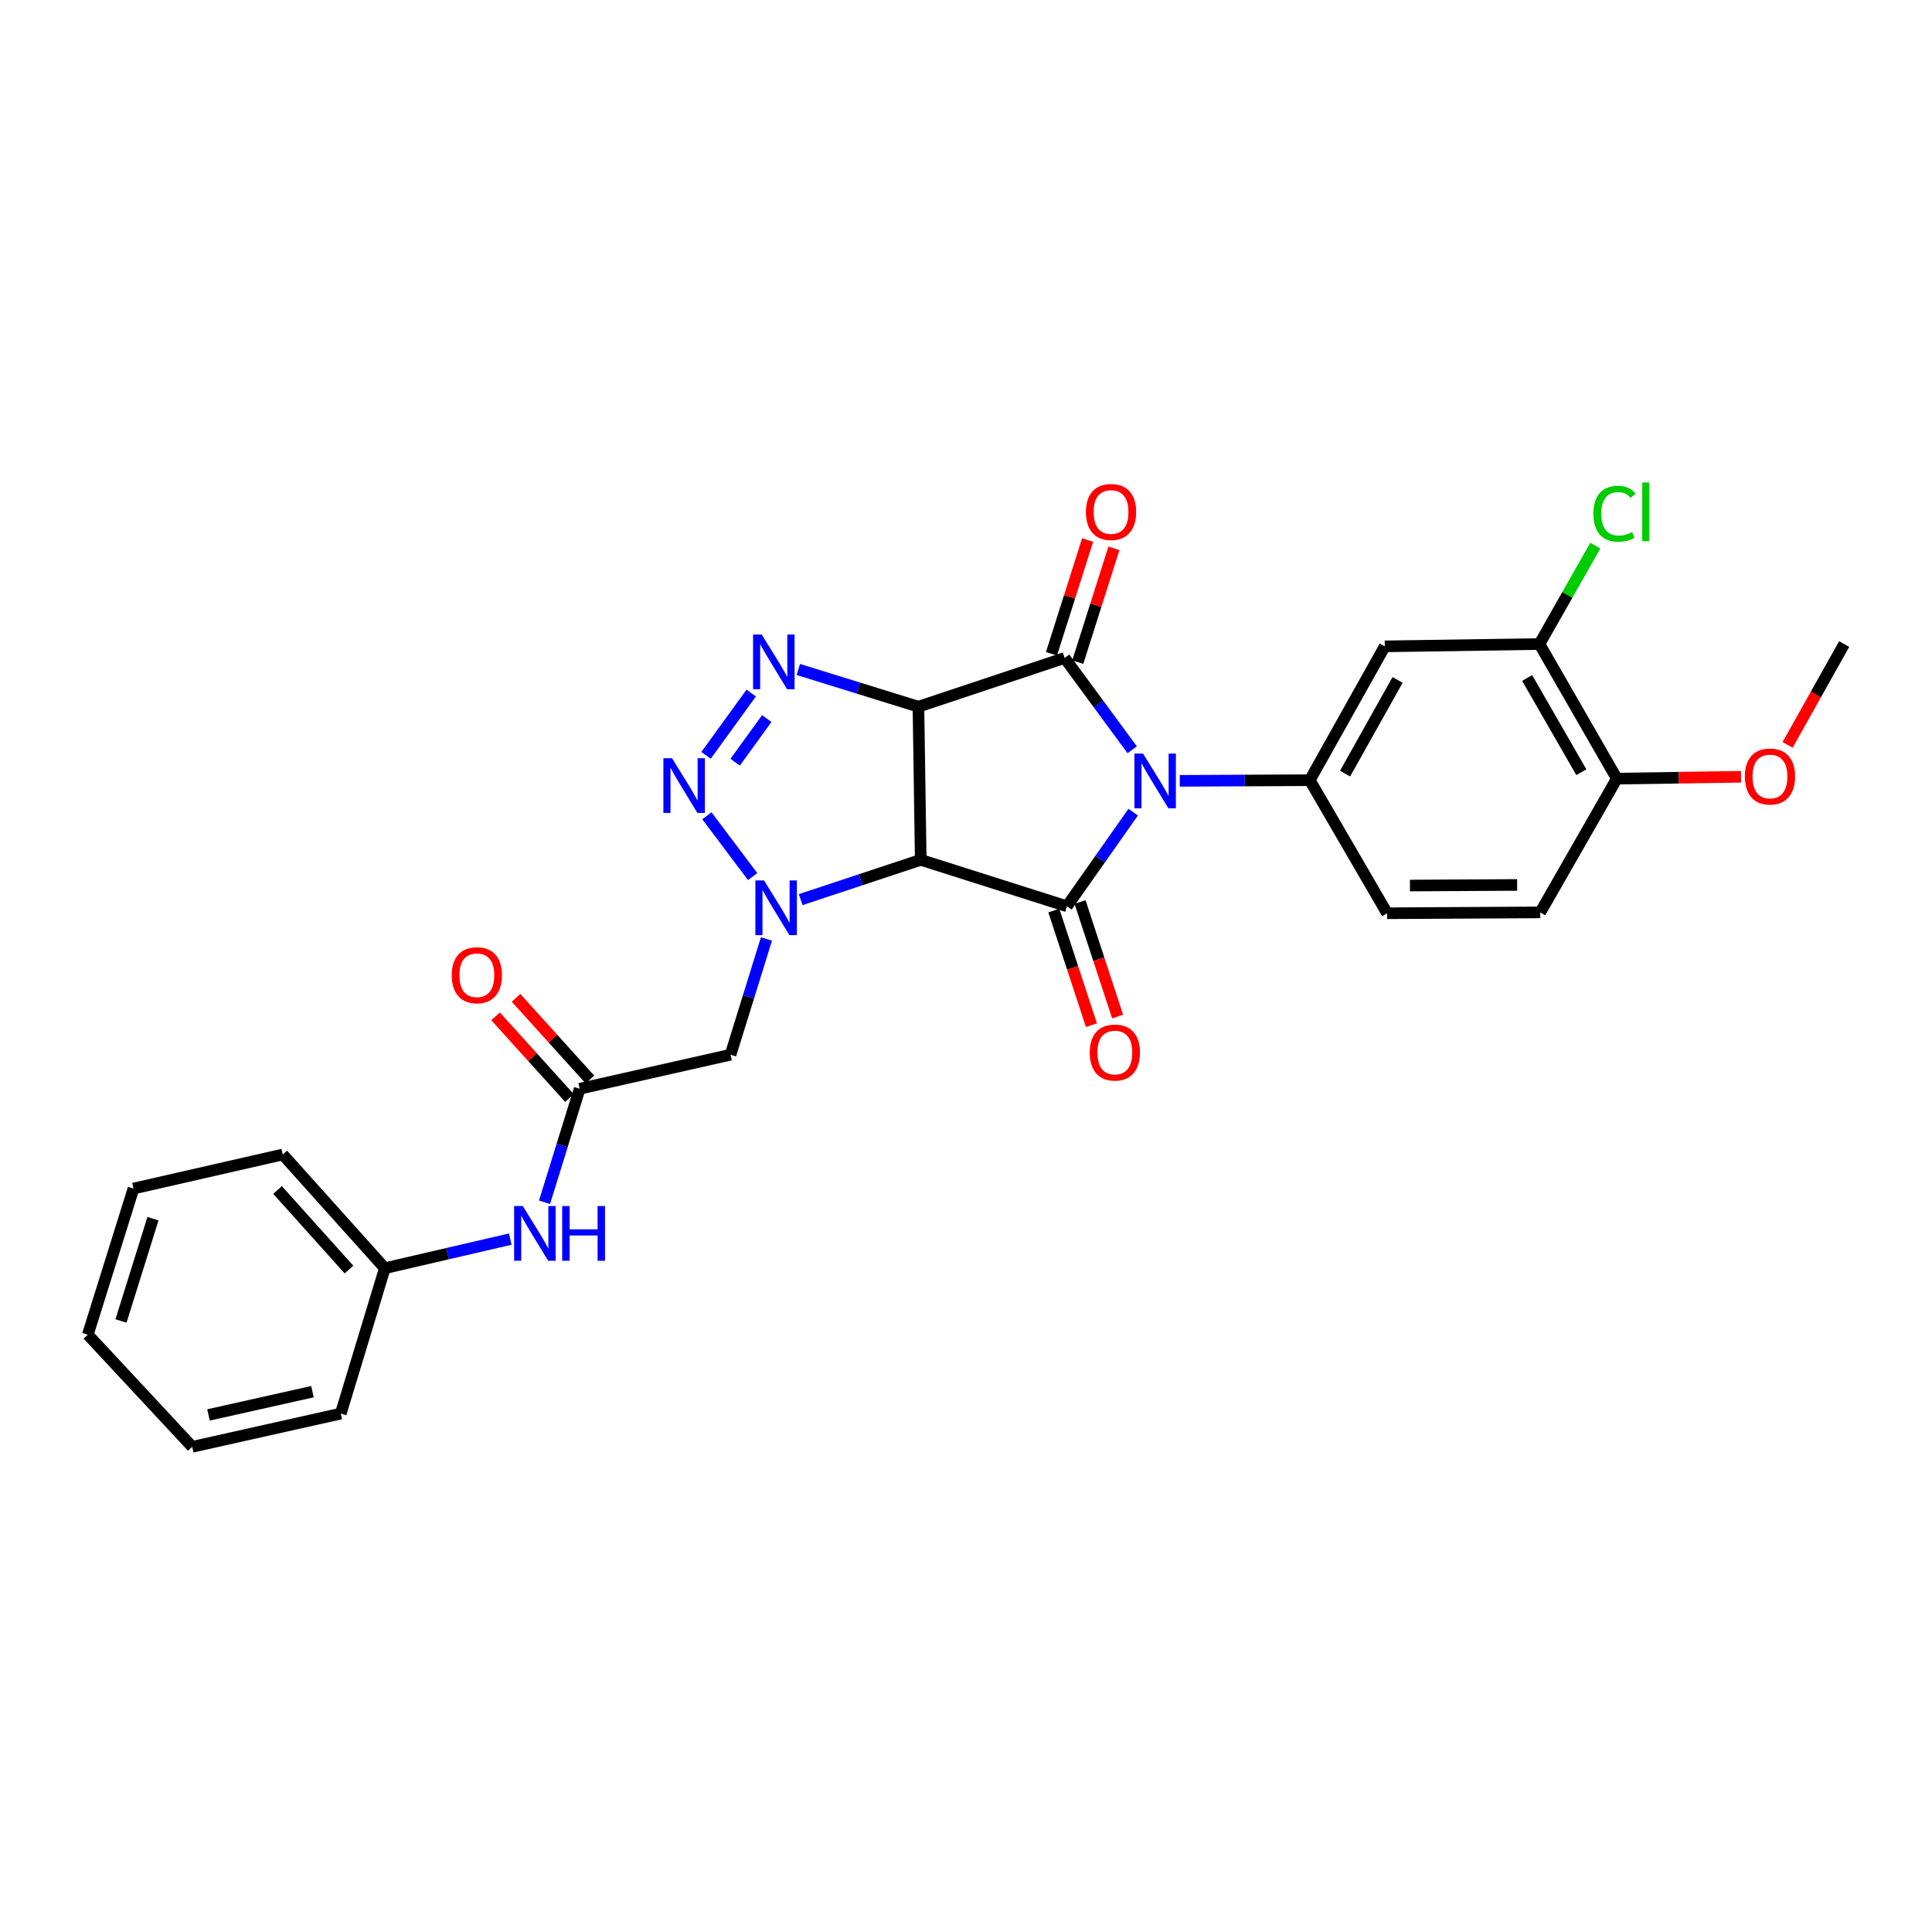 <?xml version='1.0' encoding='iso-8859-1'?>
<svg version='1.1' baseProfile='full'
              xmlns='http://www.w3.org/2000/svg'
                      xmlns:rdkit='http://www.rdkit.org/xml'
                      xmlns:xlink='http://www.w3.org/1999/xlink'
                  xml:space='preserve'
width='1000px' height='1000px' viewBox='0 0 1000 1000'>
<!-- END OF HEADER -->
<rect style='opacity:1.0;fill:#FFFFFF;stroke:none' width='1000' height='1000' x='0' y='0'> </rect>
<path class='bond-2' d='M 586.022,388.083 L 568.535,364.323' style='fill:none;fill-rule:evenodd;stroke:#0000FF;stroke-width:6px;stroke-linecap:butt;stroke-linejoin:miter;stroke-opacity:1' />
<path class='bond-2' d='M 568.535,364.323 L 551.047,340.563' style='fill:none;fill-rule:evenodd;stroke:#000000;stroke-width:6px;stroke-linecap:butt;stroke-linejoin:miter;stroke-opacity:1' />
<path class='bond-3' d='M 586.537,420.362 L 569.391,444.725' style='fill:none;fill-rule:evenodd;stroke:#0000FF;stroke-width:6px;stroke-linecap:butt;stroke-linejoin:miter;stroke-opacity:1' />
<path class='bond-3' d='M 569.391,444.725 L 552.244,469.089' style='fill:none;fill-rule:evenodd;stroke:#000000;stroke-width:6px;stroke-linecap:butt;stroke-linejoin:miter;stroke-opacity:1' />
<path class='bond-7' d='M 610.64,404.157 L 644.289,403.994' style='fill:none;fill-rule:evenodd;stroke:#0000FF;stroke-width:6px;stroke-linecap:butt;stroke-linejoin:miter;stroke-opacity:1' />
<path class='bond-7' d='M 644.289,403.994 L 677.939,403.831' style='fill:none;fill-rule:evenodd;stroke:#000000;stroke-width:6px;stroke-linecap:butt;stroke-linejoin:miter;stroke-opacity:1' />
<path class='bond-0' d='M 475.385,365.789 L 551.047,340.563' style='fill:none;fill-rule:evenodd;stroke:#000000;stroke-width:6px;stroke-linecap:butt;stroke-linejoin:miter;stroke-opacity:1' />
<path class='bond-5' d='M 475.385,365.789 L 444.303,356.156' style='fill:none;fill-rule:evenodd;stroke:#000000;stroke-width:6px;stroke-linecap:butt;stroke-linejoin:miter;stroke-opacity:1' />
<path class='bond-5' d='M 444.303,356.156 L 413.222,346.522' style='fill:none;fill-rule:evenodd;stroke:#0000FF;stroke-width:6px;stroke-linecap:butt;stroke-linejoin:miter;stroke-opacity:1' />
<path class='bond-28' d='M 475.385,365.789 L 476.574,445.052' style='fill:none;fill-rule:evenodd;stroke:#000000;stroke-width:6px;stroke-linecap:butt;stroke-linejoin:miter;stroke-opacity:1' />
<path class='bond-1' d='M 476.574,445.052 L 552.244,469.089' style='fill:none;fill-rule:evenodd;stroke:#000000;stroke-width:6px;stroke-linecap:butt;stroke-linejoin:miter;stroke-opacity:1' />
<path class='bond-4' d='M 476.574,445.052 L 445.503,455.349' style='fill:none;fill-rule:evenodd;stroke:#000000;stroke-width:6px;stroke-linecap:butt;stroke-linejoin:miter;stroke-opacity:1' />
<path class='bond-4' d='M 445.503,455.349 L 414.432,465.645' style='fill:none;fill-rule:evenodd;stroke:#0000FF;stroke-width:6px;stroke-linecap:butt;stroke-linejoin:miter;stroke-opacity:1' />
<path class='bond-12' d='M 557.849,342.723 L 567.201,313.276' style='fill:none;fill-rule:evenodd;stroke:#000000;stroke-width:6px;stroke-linecap:butt;stroke-linejoin:miter;stroke-opacity:1' />
<path class='bond-12' d='M 567.201,313.276 L 576.553,283.829' style='fill:none;fill-rule:evenodd;stroke:#FF0000;stroke-width:6px;stroke-linecap:butt;stroke-linejoin:miter;stroke-opacity:1' />
<path class='bond-12' d='M 544.245,338.403 L 553.596,308.956' style='fill:none;fill-rule:evenodd;stroke:#000000;stroke-width:6px;stroke-linecap:butt;stroke-linejoin:miter;stroke-opacity:1' />
<path class='bond-12' d='M 553.596,308.956 L 562.948,279.508' style='fill:none;fill-rule:evenodd;stroke:#FF0000;stroke-width:6px;stroke-linecap:butt;stroke-linejoin:miter;stroke-opacity:1' />
<path class='bond-13' d='M 545.463,471.313 L 555.187,500.969' style='fill:none;fill-rule:evenodd;stroke:#000000;stroke-width:6px;stroke-linecap:butt;stroke-linejoin:miter;stroke-opacity:1' />
<path class='bond-13' d='M 555.187,500.969 L 564.912,530.626' style='fill:none;fill-rule:evenodd;stroke:#FF0000;stroke-width:6px;stroke-linecap:butt;stroke-linejoin:miter;stroke-opacity:1' />
<path class='bond-13' d='M 559.026,466.865 L 568.751,496.521' style='fill:none;fill-rule:evenodd;stroke:#000000;stroke-width:6px;stroke-linecap:butt;stroke-linejoin:miter;stroke-opacity:1' />
<path class='bond-13' d='M 568.751,496.521 L 578.476,526.178' style='fill:none;fill-rule:evenodd;stroke:#FF0000;stroke-width:6px;stroke-linecap:butt;stroke-linejoin:miter;stroke-opacity:1' />
<path class='bond-6' d='M 389.57,453.719 L 365.878,422.248' style='fill:none;fill-rule:evenodd;stroke:#0000FF;stroke-width:6px;stroke-linecap:butt;stroke-linejoin:miter;stroke-opacity:1' />
<path class='bond-8' d='M 396.711,486.009 L 387.419,515.963' style='fill:none;fill-rule:evenodd;stroke:#0000FF;stroke-width:6px;stroke-linecap:butt;stroke-linejoin:miter;stroke-opacity:1' />
<path class='bond-8' d='M 387.419,515.963 L 378.128,545.917' style='fill:none;fill-rule:evenodd;stroke:#000000;stroke-width:6px;stroke-linecap:butt;stroke-linejoin:miter;stroke-opacity:1' />
<path class='bond-30' d='M 388.825,358.723 L 365.444,390.975' style='fill:none;fill-rule:evenodd;stroke:#0000FF;stroke-width:6px;stroke-linecap:butt;stroke-linejoin:miter;stroke-opacity:1' />
<path class='bond-30' d='M 396.875,371.938 L 380.509,394.515' style='fill:none;fill-rule:evenodd;stroke:#0000FF;stroke-width:6px;stroke-linecap:butt;stroke-linejoin:miter;stroke-opacity:1' />
<path class='bond-9' d='M 677.939,403.831 L 716.757,334.56' style='fill:none;fill-rule:evenodd;stroke:#000000;stroke-width:6px;stroke-linecap:butt;stroke-linejoin:miter;stroke-opacity:1' />
<path class='bond-9' d='M 696.214,400.418 L 723.387,351.929' style='fill:none;fill-rule:evenodd;stroke:#000000;stroke-width:6px;stroke-linecap:butt;stroke-linejoin:miter;stroke-opacity:1' />
<path class='bond-15' d='M 677.939,403.831 L 717.971,472.697' style='fill:none;fill-rule:evenodd;stroke:#000000;stroke-width:6px;stroke-linecap:butt;stroke-linejoin:miter;stroke-opacity:1' />
<path class='bond-10' d='M 378.128,545.917 L 300.055,563.546' style='fill:none;fill-rule:evenodd;stroke:#000000;stroke-width:6px;stroke-linecap:butt;stroke-linejoin:miter;stroke-opacity:1' />
<path class='bond-11' d='M 716.757,334.56 L 796.813,333.347' style='fill:none;fill-rule:evenodd;stroke:#000000;stroke-width:6px;stroke-linecap:butt;stroke-linejoin:miter;stroke-opacity:1' />
<path class='bond-14' d='M 300.055,563.546 L 290.951,592.917' style='fill:none;fill-rule:evenodd;stroke:#000000;stroke-width:6px;stroke-linecap:butt;stroke-linejoin:miter;stroke-opacity:1' />
<path class='bond-14' d='M 290.951,592.917 L 281.847,622.288' style='fill:none;fill-rule:evenodd;stroke:#0000FF;stroke-width:6px;stroke-linecap:butt;stroke-linejoin:miter;stroke-opacity:1' />
<path class='bond-17' d='M 305.348,558.758 L 286.222,537.615' style='fill:none;fill-rule:evenodd;stroke:#000000;stroke-width:6px;stroke-linecap:butt;stroke-linejoin:miter;stroke-opacity:1' />
<path class='bond-17' d='M 286.222,537.615 L 267.096,516.472' style='fill:none;fill-rule:evenodd;stroke:#FF0000;stroke-width:6px;stroke-linecap:butt;stroke-linejoin:miter;stroke-opacity:1' />
<path class='bond-17' d='M 294.762,568.334 L 275.636,547.191' style='fill:none;fill-rule:evenodd;stroke:#000000;stroke-width:6px;stroke-linecap:butt;stroke-linejoin:miter;stroke-opacity:1' />
<path class='bond-17' d='M 275.636,547.191 L 256.51,526.048' style='fill:none;fill-rule:evenodd;stroke:#FF0000;stroke-width:6px;stroke-linecap:butt;stroke-linejoin:miter;stroke-opacity:1' />
<path class='bond-19' d='M 796.813,333.347 L 811.268,307.889' style='fill:none;fill-rule:evenodd;stroke:#000000;stroke-width:6px;stroke-linecap:butt;stroke-linejoin:miter;stroke-opacity:1' />
<path class='bond-19' d='M 811.268,307.889 L 825.723,282.432' style='fill:none;fill-rule:evenodd;stroke:#00CC00;stroke-width:6px;stroke-linecap:butt;stroke-linejoin:miter;stroke-opacity:1' />
<path class='bond-29' d='M 796.813,333.347 L 836.877,403.022' style='fill:none;fill-rule:evenodd;stroke:#000000;stroke-width:6px;stroke-linecap:butt;stroke-linejoin:miter;stroke-opacity:1' />
<path class='bond-29' d='M 790.448,350.913 L 818.492,399.686' style='fill:none;fill-rule:evenodd;stroke:#000000;stroke-width:6px;stroke-linecap:butt;stroke-linejoin:miter;stroke-opacity:1' />
<path class='bond-20' d='M 264.118,641.36 L 231.654,648.888' style='fill:none;fill-rule:evenodd;stroke:#0000FF;stroke-width:6px;stroke-linecap:butt;stroke-linejoin:miter;stroke-opacity:1' />
<path class='bond-20' d='M 231.654,648.888 L 199.19,656.417' style='fill:none;fill-rule:evenodd;stroke:#000000;stroke-width:6px;stroke-linecap:butt;stroke-linejoin:miter;stroke-opacity:1' />
<path class='bond-18' d='M 717.971,472.697 L 797.241,472.253' style='fill:none;fill-rule:evenodd;stroke:#000000;stroke-width:6px;stroke-linecap:butt;stroke-linejoin:miter;stroke-opacity:1' />
<path class='bond-18' d='M 729.781,458.356 L 785.271,458.045' style='fill:none;fill-rule:evenodd;stroke:#000000;stroke-width:6px;stroke-linecap:butt;stroke-linejoin:miter;stroke-opacity:1' />
<path class='bond-16' d='M 836.877,403.022 L 797.241,472.253' style='fill:none;fill-rule:evenodd;stroke:#000000;stroke-width:6px;stroke-linecap:butt;stroke-linejoin:miter;stroke-opacity:1' />
<path class='bond-21' d='M 836.877,403.022 L 869.009,402.539' style='fill:none;fill-rule:evenodd;stroke:#000000;stroke-width:6px;stroke-linecap:butt;stroke-linejoin:miter;stroke-opacity:1' />
<path class='bond-21' d='M 869.009,402.539 L 901.142,402.057' style='fill:none;fill-rule:evenodd;stroke:#FF0000;stroke-width:6px;stroke-linecap:butt;stroke-linejoin:miter;stroke-opacity:1' />
<path class='bond-22' d='M 199.19,656.417 L 146.351,597.566' style='fill:none;fill-rule:evenodd;stroke:#000000;stroke-width:6px;stroke-linecap:butt;stroke-linejoin:miter;stroke-opacity:1' />
<path class='bond-22' d='M 180.643,657.126 L 143.655,615.93' style='fill:none;fill-rule:evenodd;stroke:#000000;stroke-width:6px;stroke-linecap:butt;stroke-linejoin:miter;stroke-opacity:1' />
<path class='bond-23' d='M 199.19,656.417 L 176.383,731.675' style='fill:none;fill-rule:evenodd;stroke:#000000;stroke-width:6px;stroke-linecap:butt;stroke-linejoin:miter;stroke-opacity:1' />
<path class='bond-24' d='M 925.259,385.549 L 939.902,359.448' style='fill:none;fill-rule:evenodd;stroke:#FF0000;stroke-width:6px;stroke-linecap:butt;stroke-linejoin:miter;stroke-opacity:1' />
<path class='bond-24' d='M 939.902,359.448 L 954.545,333.347' style='fill:none;fill-rule:evenodd;stroke:#000000;stroke-width:6px;stroke-linecap:butt;stroke-linejoin:miter;stroke-opacity:1' />
<path class='bond-25' d='M 146.351,597.566 L 69.095,615.195' style='fill:none;fill-rule:evenodd;stroke:#000000;stroke-width:6px;stroke-linecap:butt;stroke-linejoin:miter;stroke-opacity:1' />
<path class='bond-26' d='M 176.383,731.675 L 99.507,748.875' style='fill:none;fill-rule:evenodd;stroke:#000000;stroke-width:6px;stroke-linecap:butt;stroke-linejoin:miter;stroke-opacity:1' />
<path class='bond-26' d='M 161.735,720.325 L 107.922,732.365' style='fill:none;fill-rule:evenodd;stroke:#000000;stroke-width:6px;stroke-linecap:butt;stroke-linejoin:miter;stroke-opacity:1' />
<path class='bond-31' d='M 69.095,615.195 L 45.455,690.818' style='fill:none;fill-rule:evenodd;stroke:#000000;stroke-width:6px;stroke-linecap:butt;stroke-linejoin:miter;stroke-opacity:1' />
<path class='bond-31' d='M 79.173,630.798 L 62.625,683.734' style='fill:none;fill-rule:evenodd;stroke:#000000;stroke-width:6px;stroke-linecap:butt;stroke-linejoin:miter;stroke-opacity:1' />
<path class='bond-27' d='M 99.507,748.875 L 45.455,690.818' style='fill:none;fill-rule:evenodd;stroke:#000000;stroke-width:6px;stroke-linecap:butt;stroke-linejoin:miter;stroke-opacity:1' />
<path  class='atom-0' d='M 591.639 390.059
L 600.919 405.059
Q 601.839 406.539, 603.319 409.219
Q 604.799 411.899, 604.879 412.059
L 604.879 390.059
L 608.639 390.059
L 608.639 418.379
L 604.759 418.379
L 594.799 401.979
Q 593.639 400.059, 592.399 397.859
Q 591.199 395.659, 590.839 394.979
L 590.839 418.379
L 587.159 418.379
L 587.159 390.059
L 591.639 390.059
' fill='#0000FF'/>
<path  class='atom-5' d='M 395.461 455.698
L 404.741 470.698
Q 405.661 472.178, 407.141 474.858
Q 408.621 477.538, 408.701 477.698
L 408.701 455.698
L 412.461 455.698
L 412.461 484.018
L 408.581 484.018
L 398.621 467.618
Q 397.461 465.698, 396.221 463.498
Q 395.021 461.298, 394.661 460.618
L 394.661 484.018
L 390.981 484.018
L 390.981 455.698
L 395.461 455.698
' fill='#0000FF'/>
<path  class='atom-6' d='M 394.263 328.425
L 403.543 343.425
Q 404.463 344.905, 405.943 347.585
Q 407.423 350.265, 407.503 350.425
L 407.503 328.425
L 411.263 328.425
L 411.263 356.745
L 407.383 356.745
L 397.423 340.345
Q 396.263 338.425, 395.023 336.225
Q 393.823 334.025, 393.463 333.345
L 393.463 356.745
L 389.783 356.745
L 389.783 328.425
L 394.263 328.425
' fill='#0000FF'/>
<path  class='atom-7' d='M 347.847 392.454
L 357.127 407.454
Q 358.047 408.934, 359.527 411.614
Q 361.007 414.294, 361.087 414.454
L 361.087 392.454
L 364.847 392.454
L 364.847 420.774
L 360.967 420.774
L 351.007 404.374
Q 349.847 402.454, 348.607 400.254
Q 347.407 398.054, 347.047 397.374
L 347.047 420.774
L 343.367 420.774
L 343.367 392.454
L 347.847 392.454
' fill='#0000FF'/>
<path  class='atom-13' d='M 562.068 265.005
Q 562.068 258.205, 565.428 254.405
Q 568.788 250.605, 575.068 250.605
Q 581.348 250.605, 584.708 254.405
Q 588.068 258.205, 588.068 265.005
Q 588.068 271.885, 584.668 275.805
Q 581.268 279.685, 575.068 279.685
Q 568.828 279.685, 565.428 275.805
Q 562.068 271.925, 562.068 265.005
M 575.068 276.485
Q 579.388 276.485, 581.708 273.605
Q 584.068 270.685, 584.068 265.005
Q 584.068 259.445, 581.708 256.645
Q 579.388 253.805, 575.068 253.805
Q 570.748 253.805, 568.388 256.605
Q 566.068 259.405, 566.068 265.005
Q 566.068 270.725, 568.388 273.605
Q 570.748 276.485, 575.068 276.485
' fill='#FF0000'/>
<path  class='atom-14' d='M 564.042 544.791
Q 564.042 537.991, 567.402 534.191
Q 570.762 530.391, 577.042 530.391
Q 583.322 530.391, 586.682 534.191
Q 590.042 537.991, 590.042 544.791
Q 590.042 551.671, 586.642 555.591
Q 583.242 559.471, 577.042 559.471
Q 570.802 559.471, 567.402 555.591
Q 564.042 551.711, 564.042 544.791
M 577.042 556.271
Q 581.362 556.271, 583.682 553.391
Q 586.042 550.471, 586.042 544.791
Q 586.042 539.231, 583.682 536.431
Q 581.362 533.591, 577.042 533.591
Q 572.722 533.591, 570.362 536.391
Q 568.042 539.191, 568.042 544.791
Q 568.042 550.511, 570.362 553.391
Q 572.722 556.271, 577.042 556.271
' fill='#FF0000'/>
<path  class='atom-15' d='M 270.591 624.247
L 279.871 639.247
Q 280.791 640.727, 282.271 643.407
Q 283.751 646.087, 283.831 646.247
L 283.831 624.247
L 287.591 624.247
L 287.591 652.567
L 283.711 652.567
L 273.751 636.167
Q 272.591 634.247, 271.351 632.047
Q 270.151 629.847, 269.791 629.167
L 269.791 652.567
L 266.111 652.567
L 266.111 624.247
L 270.591 624.247
' fill='#0000FF'/>
<path  class='atom-15' d='M 290.991 624.247
L 294.831 624.247
L 294.831 636.287
L 309.311 636.287
L 309.311 624.247
L 313.151 624.247
L 313.151 652.567
L 309.311 652.567
L 309.311 639.487
L 294.831 639.487
L 294.831 652.567
L 290.991 652.567
L 290.991 624.247
' fill='#0000FF'/>
<path  class='atom-18' d='M 233.819 504.775
Q 233.819 497.975, 237.179 494.175
Q 240.539 490.375, 246.819 490.375
Q 253.099 490.375, 256.459 494.175
Q 259.819 497.975, 259.819 504.775
Q 259.819 511.655, 256.419 515.575
Q 253.019 519.455, 246.819 519.455
Q 240.579 519.455, 237.179 515.575
Q 233.819 511.695, 233.819 504.775
M 246.819 516.255
Q 251.139 516.255, 253.459 513.375
Q 255.819 510.455, 255.819 504.775
Q 255.819 499.215, 253.459 496.415
Q 251.139 493.575, 246.819 493.575
Q 242.499 493.575, 240.139 496.375
Q 237.819 499.175, 237.819 504.775
Q 237.819 510.495, 240.139 513.375
Q 242.499 516.255, 246.819 516.255
' fill='#FF0000'/>
<path  class='atom-20' d='M 824.743 265.905
Q 824.743 258.865, 828.023 255.185
Q 831.343 251.465, 837.623 251.465
Q 843.463 251.465, 846.583 255.585
L 843.943 257.745
Q 841.663 254.745, 837.623 254.745
Q 833.343 254.745, 831.063 257.625
Q 828.823 260.465, 828.823 265.905
Q 828.823 271.505, 831.143 274.385
Q 833.503 277.265, 838.063 277.265
Q 841.183 277.265, 844.823 275.385
L 845.943 278.385
Q 844.463 279.345, 842.223 279.905
Q 839.983 280.465, 837.503 280.465
Q 831.343 280.465, 828.023 276.705
Q 824.743 272.945, 824.743 265.905
' fill='#00CC00'/>
<path  class='atom-20' d='M 850.023 249.745
L 853.703 249.745
L 853.703 280.105
L 850.023 280.105
L 850.023 249.745
' fill='#00CC00'/>
<path  class='atom-22' d='M 903.123 401.912
Q 903.123 395.112, 906.483 391.312
Q 909.843 387.512, 916.123 387.512
Q 922.403 387.512, 925.763 391.312
Q 929.123 395.112, 929.123 401.912
Q 929.123 408.792, 925.723 412.712
Q 922.323 416.592, 916.123 416.592
Q 909.883 416.592, 906.483 412.712
Q 903.123 408.832, 903.123 401.912
M 916.123 413.392
Q 920.443 413.392, 922.763 410.512
Q 925.123 407.592, 925.123 401.912
Q 925.123 396.352, 922.763 393.552
Q 920.443 390.712, 916.123 390.712
Q 911.803 390.712, 909.443 393.512
Q 907.123 396.312, 907.123 401.912
Q 907.123 407.632, 909.443 410.512
Q 911.803 413.392, 916.123 413.392
' fill='#FF0000'/>
</svg>
